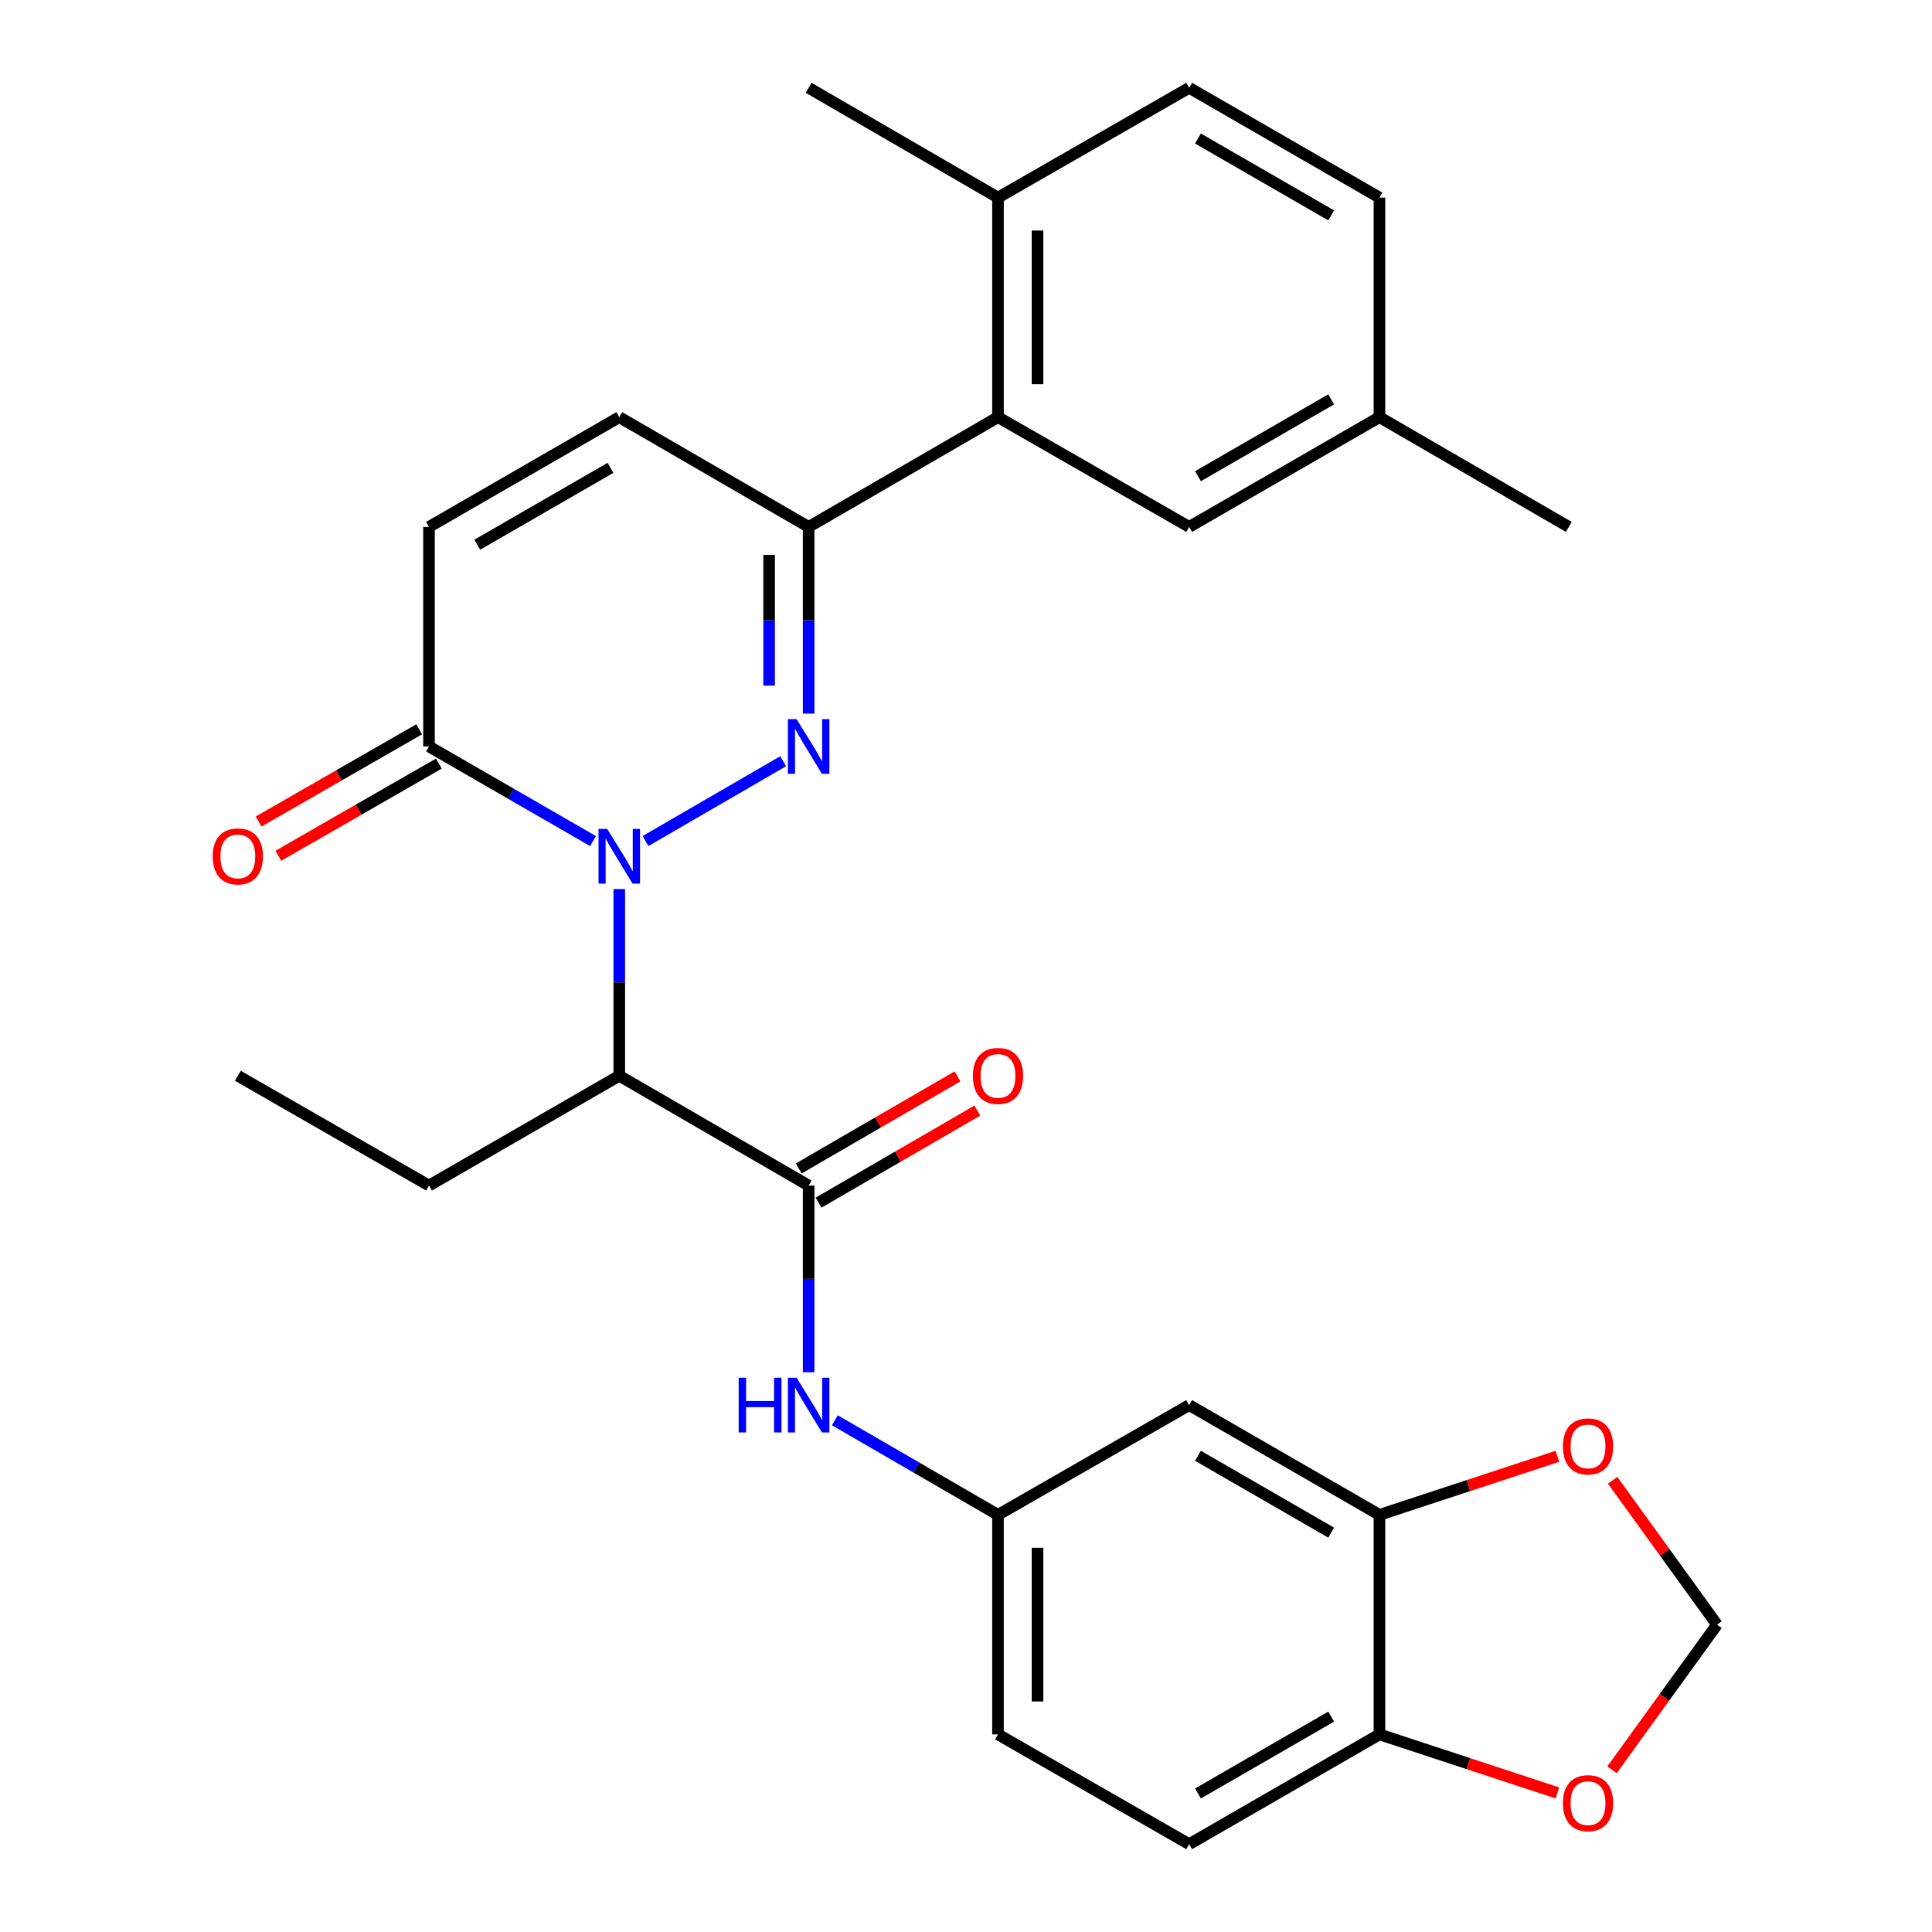 <?xml version='1.0' encoding='iso-8859-1'?>
<svg version='1.1' baseProfile='full'
              xmlns='http://www.w3.org/2000/svg'
                      xmlns:rdkit='http://www.rdkit.org/xml'
                      xmlns:xlink='http://www.w3.org/1999/xlink'
                  xml:space='preserve'
width='1000px' height='1000px' viewBox='0 0 1000 1000'>
<!-- END OF HEADER -->
<rect style='opacity:1.0;fill:#FFFFFF;stroke:none' width='1000' height='1000' x='0' y='0'> </rect>
<path class='bond-0' d='M 334.108,435.319 L 405.373,394.005' style='fill:none;fill-rule:evenodd;stroke:#0000FF;stroke-width:6px;stroke-linecap:butt;stroke-linejoin:miter;stroke-opacity:1' />
<path class='bond-1' d='M 320.535,460.188 L 320.535,508.5' style='fill:none;fill-rule:evenodd;stroke:#0000FF;stroke-width:6px;stroke-linecap:butt;stroke-linejoin:miter;stroke-opacity:1' />
<path class='bond-1' d='M 320.535,508.5 L 320.535,556.812' style='fill:none;fill-rule:evenodd;stroke:#000000;stroke-width:6px;stroke-linecap:butt;stroke-linejoin:miter;stroke-opacity:1' />
<path class='bond-4' d='M 306.953,435.351 L 264.502,410.857' style='fill:none;fill-rule:evenodd;stroke:#0000FF;stroke-width:6px;stroke-linecap:butt;stroke-linejoin:miter;stroke-opacity:1' />
<path class='bond-4' d='M 264.502,410.857 L 222.051,386.364' style='fill:none;fill-rule:evenodd;stroke:#000000;stroke-width:6px;stroke-linecap:butt;stroke-linejoin:miter;stroke-opacity:1' />
<path class='bond-2' d='M 418.553,369.363 L 418.553,321.045' style='fill:none;fill-rule:evenodd;stroke:#0000FF;stroke-width:6px;stroke-linecap:butt;stroke-linejoin:miter;stroke-opacity:1' />
<path class='bond-2' d='M 418.553,321.045 L 418.553,272.727' style='fill:none;fill-rule:evenodd;stroke:#000000;stroke-width:6px;stroke-linecap:butt;stroke-linejoin:miter;stroke-opacity:1' />
<path class='bond-2' d='M 398.093,354.867 L 398.093,321.045' style='fill:none;fill-rule:evenodd;stroke:#0000FF;stroke-width:6px;stroke-linecap:butt;stroke-linejoin:miter;stroke-opacity:1' />
<path class='bond-2' d='M 398.093,321.045 L 398.093,287.223' style='fill:none;fill-rule:evenodd;stroke:#000000;stroke-width:6px;stroke-linecap:butt;stroke-linejoin:miter;stroke-opacity:1' />
<path class='bond-3' d='M 320.535,556.812 L 418.553,613.636' style='fill:none;fill-rule:evenodd;stroke:#000000;stroke-width:6px;stroke-linecap:butt;stroke-linejoin:miter;stroke-opacity:1' />
<path class='bond-24' d='M 320.535,556.812 L 222.051,613.636' style='fill:none;fill-rule:evenodd;stroke:#000000;stroke-width:6px;stroke-linecap:butt;stroke-linejoin:miter;stroke-opacity:1' />
<path class='bond-5' d='M 418.553,272.727 L 516.56,215.915' style='fill:none;fill-rule:evenodd;stroke:#000000;stroke-width:6px;stroke-linecap:butt;stroke-linejoin:miter;stroke-opacity:1' />
<path class='bond-29' d='M 418.553,272.727 L 320.535,215.915' style='fill:none;fill-rule:evenodd;stroke:#000000;stroke-width:6px;stroke-linecap:butt;stroke-linejoin:miter;stroke-opacity:1' />
<path class='bond-8' d='M 418.553,613.636 L 418.553,661.954' style='fill:none;fill-rule:evenodd;stroke:#000000;stroke-width:6px;stroke-linecap:butt;stroke-linejoin:miter;stroke-opacity:1' />
<path class='bond-8' d='M 418.553,661.954 L 418.553,710.272' style='fill:none;fill-rule:evenodd;stroke:#0000FF;stroke-width:6px;stroke-linecap:butt;stroke-linejoin:miter;stroke-opacity:1' />
<path class='bond-15' d='M 423.685,622.487 L 464.772,598.665' style='fill:none;fill-rule:evenodd;stroke:#000000;stroke-width:6px;stroke-linecap:butt;stroke-linejoin:miter;stroke-opacity:1' />
<path class='bond-15' d='M 464.772,598.665 L 505.859,574.842' style='fill:none;fill-rule:evenodd;stroke:#FF0000;stroke-width:6px;stroke-linecap:butt;stroke-linejoin:miter;stroke-opacity:1' />
<path class='bond-15' d='M 413.422,604.786 L 454.509,580.964' style='fill:none;fill-rule:evenodd;stroke:#000000;stroke-width:6px;stroke-linecap:butt;stroke-linejoin:miter;stroke-opacity:1' />
<path class='bond-15' d='M 454.509,580.964 L 495.596,557.142' style='fill:none;fill-rule:evenodd;stroke:#FF0000;stroke-width:6px;stroke-linecap:butt;stroke-linejoin:miter;stroke-opacity:1' />
<path class='bond-7' d='M 222.051,386.364 L 222.051,272.727' style='fill:none;fill-rule:evenodd;stroke:#000000;stroke-width:6px;stroke-linecap:butt;stroke-linejoin:miter;stroke-opacity:1' />
<path class='bond-19' d='M 216.957,377.492 L 175.408,401.352' style='fill:none;fill-rule:evenodd;stroke:#000000;stroke-width:6px;stroke-linecap:butt;stroke-linejoin:miter;stroke-opacity:1' />
<path class='bond-19' d='M 175.408,401.352 L 133.859,425.212' style='fill:none;fill-rule:evenodd;stroke:#FF0000;stroke-width:6px;stroke-linecap:butt;stroke-linejoin:miter;stroke-opacity:1' />
<path class='bond-19' d='M 227.146,395.235 L 185.597,419.095' style='fill:none;fill-rule:evenodd;stroke:#000000;stroke-width:6px;stroke-linecap:butt;stroke-linejoin:miter;stroke-opacity:1' />
<path class='bond-19' d='M 185.597,419.095 L 144.048,442.955' style='fill:none;fill-rule:evenodd;stroke:#FF0000;stroke-width:6px;stroke-linecap:butt;stroke-linejoin:miter;stroke-opacity:1' />
<path class='bond-16' d='M 516.56,215.915 L 516.56,102.278' style='fill:none;fill-rule:evenodd;stroke:#000000;stroke-width:6px;stroke-linecap:butt;stroke-linejoin:miter;stroke-opacity:1' />
<path class='bond-16' d='M 537.021,198.869 L 537.021,119.324' style='fill:none;fill-rule:evenodd;stroke:#000000;stroke-width:6px;stroke-linecap:butt;stroke-linejoin:miter;stroke-opacity:1' />
<path class='bond-18' d='M 516.56,215.915 L 615.522,272.727' style='fill:none;fill-rule:evenodd;stroke:#000000;stroke-width:6px;stroke-linecap:butt;stroke-linejoin:miter;stroke-opacity:1' />
<path class='bond-6' d='M 320.535,215.915 L 222.051,272.727' style='fill:none;fill-rule:evenodd;stroke:#000000;stroke-width:6px;stroke-linecap:butt;stroke-linejoin:miter;stroke-opacity:1' />
<path class='bond-6' d='M 315.987,242.16 L 247.048,281.929' style='fill:none;fill-rule:evenodd;stroke:#000000;stroke-width:6px;stroke-linecap:butt;stroke-linejoin:miter;stroke-opacity:1' />
<path class='bond-13' d='M 432.125,735.14 L 474.343,759.613' style='fill:none;fill-rule:evenodd;stroke:#0000FF;stroke-width:6px;stroke-linecap:butt;stroke-linejoin:miter;stroke-opacity:1' />
<path class='bond-13' d='M 474.343,759.613 L 516.56,784.085' style='fill:none;fill-rule:evenodd;stroke:#000000;stroke-width:6px;stroke-linecap:butt;stroke-linejoin:miter;stroke-opacity:1' />
<path class='bond-9' d='M 714.006,784.085 L 615.522,727.273' style='fill:none;fill-rule:evenodd;stroke:#000000;stroke-width:6px;stroke-linecap:butt;stroke-linejoin:miter;stroke-opacity:1' />
<path class='bond-9' d='M 689.009,793.287 L 620.07,753.518' style='fill:none;fill-rule:evenodd;stroke:#000000;stroke-width:6px;stroke-linecap:butt;stroke-linejoin:miter;stroke-opacity:1' />
<path class='bond-12' d='M 714.006,784.085 L 760.061,768.935' style='fill:none;fill-rule:evenodd;stroke:#000000;stroke-width:6px;stroke-linecap:butt;stroke-linejoin:miter;stroke-opacity:1' />
<path class='bond-12' d='M 760.061,768.935 L 806.117,753.785' style='fill:none;fill-rule:evenodd;stroke:#FF0000;stroke-width:6px;stroke-linecap:butt;stroke-linejoin:miter;stroke-opacity:1' />
<path class='bond-31' d='M 714.006,784.085 L 714.006,897.722' style='fill:none;fill-rule:evenodd;stroke:#000000;stroke-width:6px;stroke-linecap:butt;stroke-linejoin:miter;stroke-opacity:1' />
<path class='bond-10' d='M 615.522,727.273 L 516.56,784.085' style='fill:none;fill-rule:evenodd;stroke:#000000;stroke-width:6px;stroke-linecap:butt;stroke-linejoin:miter;stroke-opacity:1' />
<path class='bond-11' d='M 714.006,897.722 L 615.522,954.545' style='fill:none;fill-rule:evenodd;stroke:#000000;stroke-width:6px;stroke-linecap:butt;stroke-linejoin:miter;stroke-opacity:1' />
<path class='bond-11' d='M 689.008,888.523 L 620.069,928.3' style='fill:none;fill-rule:evenodd;stroke:#000000;stroke-width:6px;stroke-linecap:butt;stroke-linejoin:miter;stroke-opacity:1' />
<path class='bond-14' d='M 714.006,897.722 L 760.061,912.871' style='fill:none;fill-rule:evenodd;stroke:#000000;stroke-width:6px;stroke-linecap:butt;stroke-linejoin:miter;stroke-opacity:1' />
<path class='bond-14' d='M 760.061,912.871 L 806.117,928.021' style='fill:none;fill-rule:evenodd;stroke:#FF0000;stroke-width:6px;stroke-linecap:butt;stroke-linejoin:miter;stroke-opacity:1' />
<path class='bond-17' d='M 834.69,766.183 L 861.703,803.546' style='fill:none;fill-rule:evenodd;stroke:#FF0000;stroke-width:6px;stroke-linecap:butt;stroke-linejoin:miter;stroke-opacity:1' />
<path class='bond-17' d='M 861.703,803.546 L 888.717,840.909' style='fill:none;fill-rule:evenodd;stroke:#000000;stroke-width:6px;stroke-linecap:butt;stroke-linejoin:miter;stroke-opacity:1' />
<path class='bond-23' d='M 516.56,784.085 L 516.56,897.722' style='fill:none;fill-rule:evenodd;stroke:#000000;stroke-width:6px;stroke-linecap:butt;stroke-linejoin:miter;stroke-opacity:1' />
<path class='bond-23' d='M 537.021,801.131 L 537.021,880.676' style='fill:none;fill-rule:evenodd;stroke:#000000;stroke-width:6px;stroke-linecap:butt;stroke-linejoin:miter;stroke-opacity:1' />
<path class='bond-32' d='M 834.373,916.064 L 861.545,878.487' style='fill:none;fill-rule:evenodd;stroke:#FF0000;stroke-width:6px;stroke-linecap:butt;stroke-linejoin:miter;stroke-opacity:1' />
<path class='bond-32' d='M 861.545,878.487 L 888.717,840.909' style='fill:none;fill-rule:evenodd;stroke:#000000;stroke-width:6px;stroke-linecap:butt;stroke-linejoin:miter;stroke-opacity:1' />
<path class='bond-21' d='M 516.56,102.278 L 615.522,45.455' style='fill:none;fill-rule:evenodd;stroke:#000000;stroke-width:6px;stroke-linecap:butt;stroke-linejoin:miter;stroke-opacity:1' />
<path class='bond-26' d='M 516.56,102.278 L 418.553,45.455' style='fill:none;fill-rule:evenodd;stroke:#000000;stroke-width:6px;stroke-linecap:butt;stroke-linejoin:miter;stroke-opacity:1' />
<path class='bond-22' d='M 615.522,272.727 L 714.006,215.915' style='fill:none;fill-rule:evenodd;stroke:#000000;stroke-width:6px;stroke-linecap:butt;stroke-linejoin:miter;stroke-opacity:1' />
<path class='bond-22' d='M 620.07,246.482 L 689.009,206.713' style='fill:none;fill-rule:evenodd;stroke:#000000;stroke-width:6px;stroke-linecap:butt;stroke-linejoin:miter;stroke-opacity:1' />
<path class='bond-20' d='M 615.522,954.545 L 516.56,897.722' style='fill:none;fill-rule:evenodd;stroke:#000000;stroke-width:6px;stroke-linecap:butt;stroke-linejoin:miter;stroke-opacity:1' />
<path class='bond-30' d='M 615.522,45.455 L 714.006,102.278' style='fill:none;fill-rule:evenodd;stroke:#000000;stroke-width:6px;stroke-linecap:butt;stroke-linejoin:miter;stroke-opacity:1' />
<path class='bond-30' d='M 620.069,71.7 L 689.008,111.477' style='fill:none;fill-rule:evenodd;stroke:#000000;stroke-width:6px;stroke-linecap:butt;stroke-linejoin:miter;stroke-opacity:1' />
<path class='bond-25' d='M 714.006,215.915 L 714.006,102.278' style='fill:none;fill-rule:evenodd;stroke:#000000;stroke-width:6px;stroke-linecap:butt;stroke-linejoin:miter;stroke-opacity:1' />
<path class='bond-27' d='M 714.006,215.915 L 812.012,272.727' style='fill:none;fill-rule:evenodd;stroke:#000000;stroke-width:6px;stroke-linecap:butt;stroke-linejoin:miter;stroke-opacity:1' />
<path class='bond-28' d='M 222.051,613.636 L 123.101,556.812' style='fill:none;fill-rule:evenodd;stroke:#000000;stroke-width:6px;stroke-linecap:butt;stroke-linejoin:miter;stroke-opacity:1' />
<path  class='atom-0' d='M 314.275 429.028
L 323.555 444.028
Q 324.475 445.508, 325.955 448.188
Q 327.435 450.868, 327.515 451.028
L 327.515 429.028
L 331.275 429.028
L 331.275 457.348
L 327.395 457.348
L 317.435 440.948
Q 316.275 439.028, 315.035 436.828
Q 313.835 434.628, 313.475 433.948
L 313.475 457.348
L 309.795 457.348
L 309.795 429.028
L 314.275 429.028
' fill='#0000FF'/>
<path  class='atom-1' d='M 412.293 372.204
L 421.573 387.204
Q 422.493 388.684, 423.973 391.364
Q 425.453 394.044, 425.533 394.204
L 425.533 372.204
L 429.293 372.204
L 429.293 400.524
L 425.413 400.524
L 415.453 384.124
Q 414.293 382.204, 413.053 380.004
Q 411.853 377.804, 411.493 377.124
L 411.493 400.524
L 407.813 400.524
L 407.813 372.204
L 412.293 372.204
' fill='#0000FF'/>
<path  class='atom-9' d='M 382.333 713.113
L 386.173 713.113
L 386.173 725.153
L 400.653 725.153
L 400.653 713.113
L 404.493 713.113
L 404.493 741.433
L 400.653 741.433
L 400.653 728.353
L 386.173 728.353
L 386.173 741.433
L 382.333 741.433
L 382.333 713.113
' fill='#0000FF'/>
<path  class='atom-9' d='M 412.293 713.113
L 421.573 728.113
Q 422.493 729.593, 423.973 732.273
Q 425.453 734.953, 425.533 735.113
L 425.533 713.113
L 429.293 713.113
L 429.293 741.433
L 425.413 741.433
L 415.453 725.033
Q 414.293 723.113, 413.053 720.913
Q 411.853 718.713, 411.493 718.033
L 411.493 741.433
L 407.813 741.433
L 407.813 713.113
L 412.293 713.113
' fill='#0000FF'/>
<path  class='atom-13' d='M 808.958 748.655
Q 808.958 741.855, 812.318 738.055
Q 815.678 734.255, 821.958 734.255
Q 828.238 734.255, 831.598 738.055
Q 834.958 741.855, 834.958 748.655
Q 834.958 755.535, 831.558 759.455
Q 828.158 763.335, 821.958 763.335
Q 815.718 763.335, 812.318 759.455
Q 808.958 755.575, 808.958 748.655
M 821.958 760.135
Q 826.278 760.135, 828.598 757.255
Q 830.958 754.335, 830.958 748.655
Q 830.958 743.095, 828.598 740.295
Q 826.278 737.455, 821.958 737.455
Q 817.638 737.455, 815.278 740.255
Q 812.958 743.055, 812.958 748.655
Q 812.958 754.375, 815.278 757.255
Q 817.638 760.135, 821.958 760.135
' fill='#FF0000'/>
<path  class='atom-15' d='M 808.958 933.312
Q 808.958 926.512, 812.318 922.712
Q 815.678 918.912, 821.958 918.912
Q 828.238 918.912, 831.598 922.712
Q 834.958 926.512, 834.958 933.312
Q 834.958 940.192, 831.558 944.112
Q 828.158 947.992, 821.958 947.992
Q 815.718 947.992, 812.318 944.112
Q 808.958 940.232, 808.958 933.312
M 821.958 944.792
Q 826.278 944.792, 828.598 941.912
Q 830.958 938.992, 830.958 933.312
Q 830.958 927.752, 828.598 924.952
Q 826.278 922.112, 821.958 922.112
Q 817.638 922.112, 815.278 924.912
Q 812.958 927.712, 812.958 933.312
Q 812.958 939.032, 815.278 941.912
Q 817.638 944.792, 821.958 944.792
' fill='#FF0000'/>
<path  class='atom-16' d='M 503.56 556.892
Q 503.56 550.092, 506.92 546.292
Q 510.28 542.492, 516.56 542.492
Q 522.84 542.492, 526.2 546.292
Q 529.56 550.092, 529.56 556.892
Q 529.56 563.772, 526.16 567.692
Q 522.76 571.572, 516.56 571.572
Q 510.32 571.572, 506.92 567.692
Q 503.56 563.812, 503.56 556.892
M 516.56 568.372
Q 520.88 568.372, 523.2 565.492
Q 525.56 562.572, 525.56 556.892
Q 525.56 551.332, 523.2 548.532
Q 520.88 545.692, 516.56 545.692
Q 512.24 545.692, 509.88 548.492
Q 507.56 551.292, 507.56 556.892
Q 507.56 562.612, 509.88 565.492
Q 512.24 568.372, 516.56 568.372
' fill='#FF0000'/>
<path  class='atom-20' d='M 110.101 443.268
Q 110.101 436.468, 113.461 432.668
Q 116.821 428.868, 123.101 428.868
Q 129.381 428.868, 132.741 432.668
Q 136.101 436.468, 136.101 443.268
Q 136.101 450.148, 132.701 454.068
Q 129.301 457.948, 123.101 457.948
Q 116.861 457.948, 113.461 454.068
Q 110.101 450.188, 110.101 443.268
M 123.101 454.748
Q 127.421 454.748, 129.741 451.868
Q 132.101 448.948, 132.101 443.268
Q 132.101 437.708, 129.741 434.908
Q 127.421 432.068, 123.101 432.068
Q 118.781 432.068, 116.421 434.868
Q 114.101 437.668, 114.101 443.268
Q 114.101 448.988, 116.421 451.868
Q 118.781 454.748, 123.101 454.748
' fill='#FF0000'/>
</svg>
